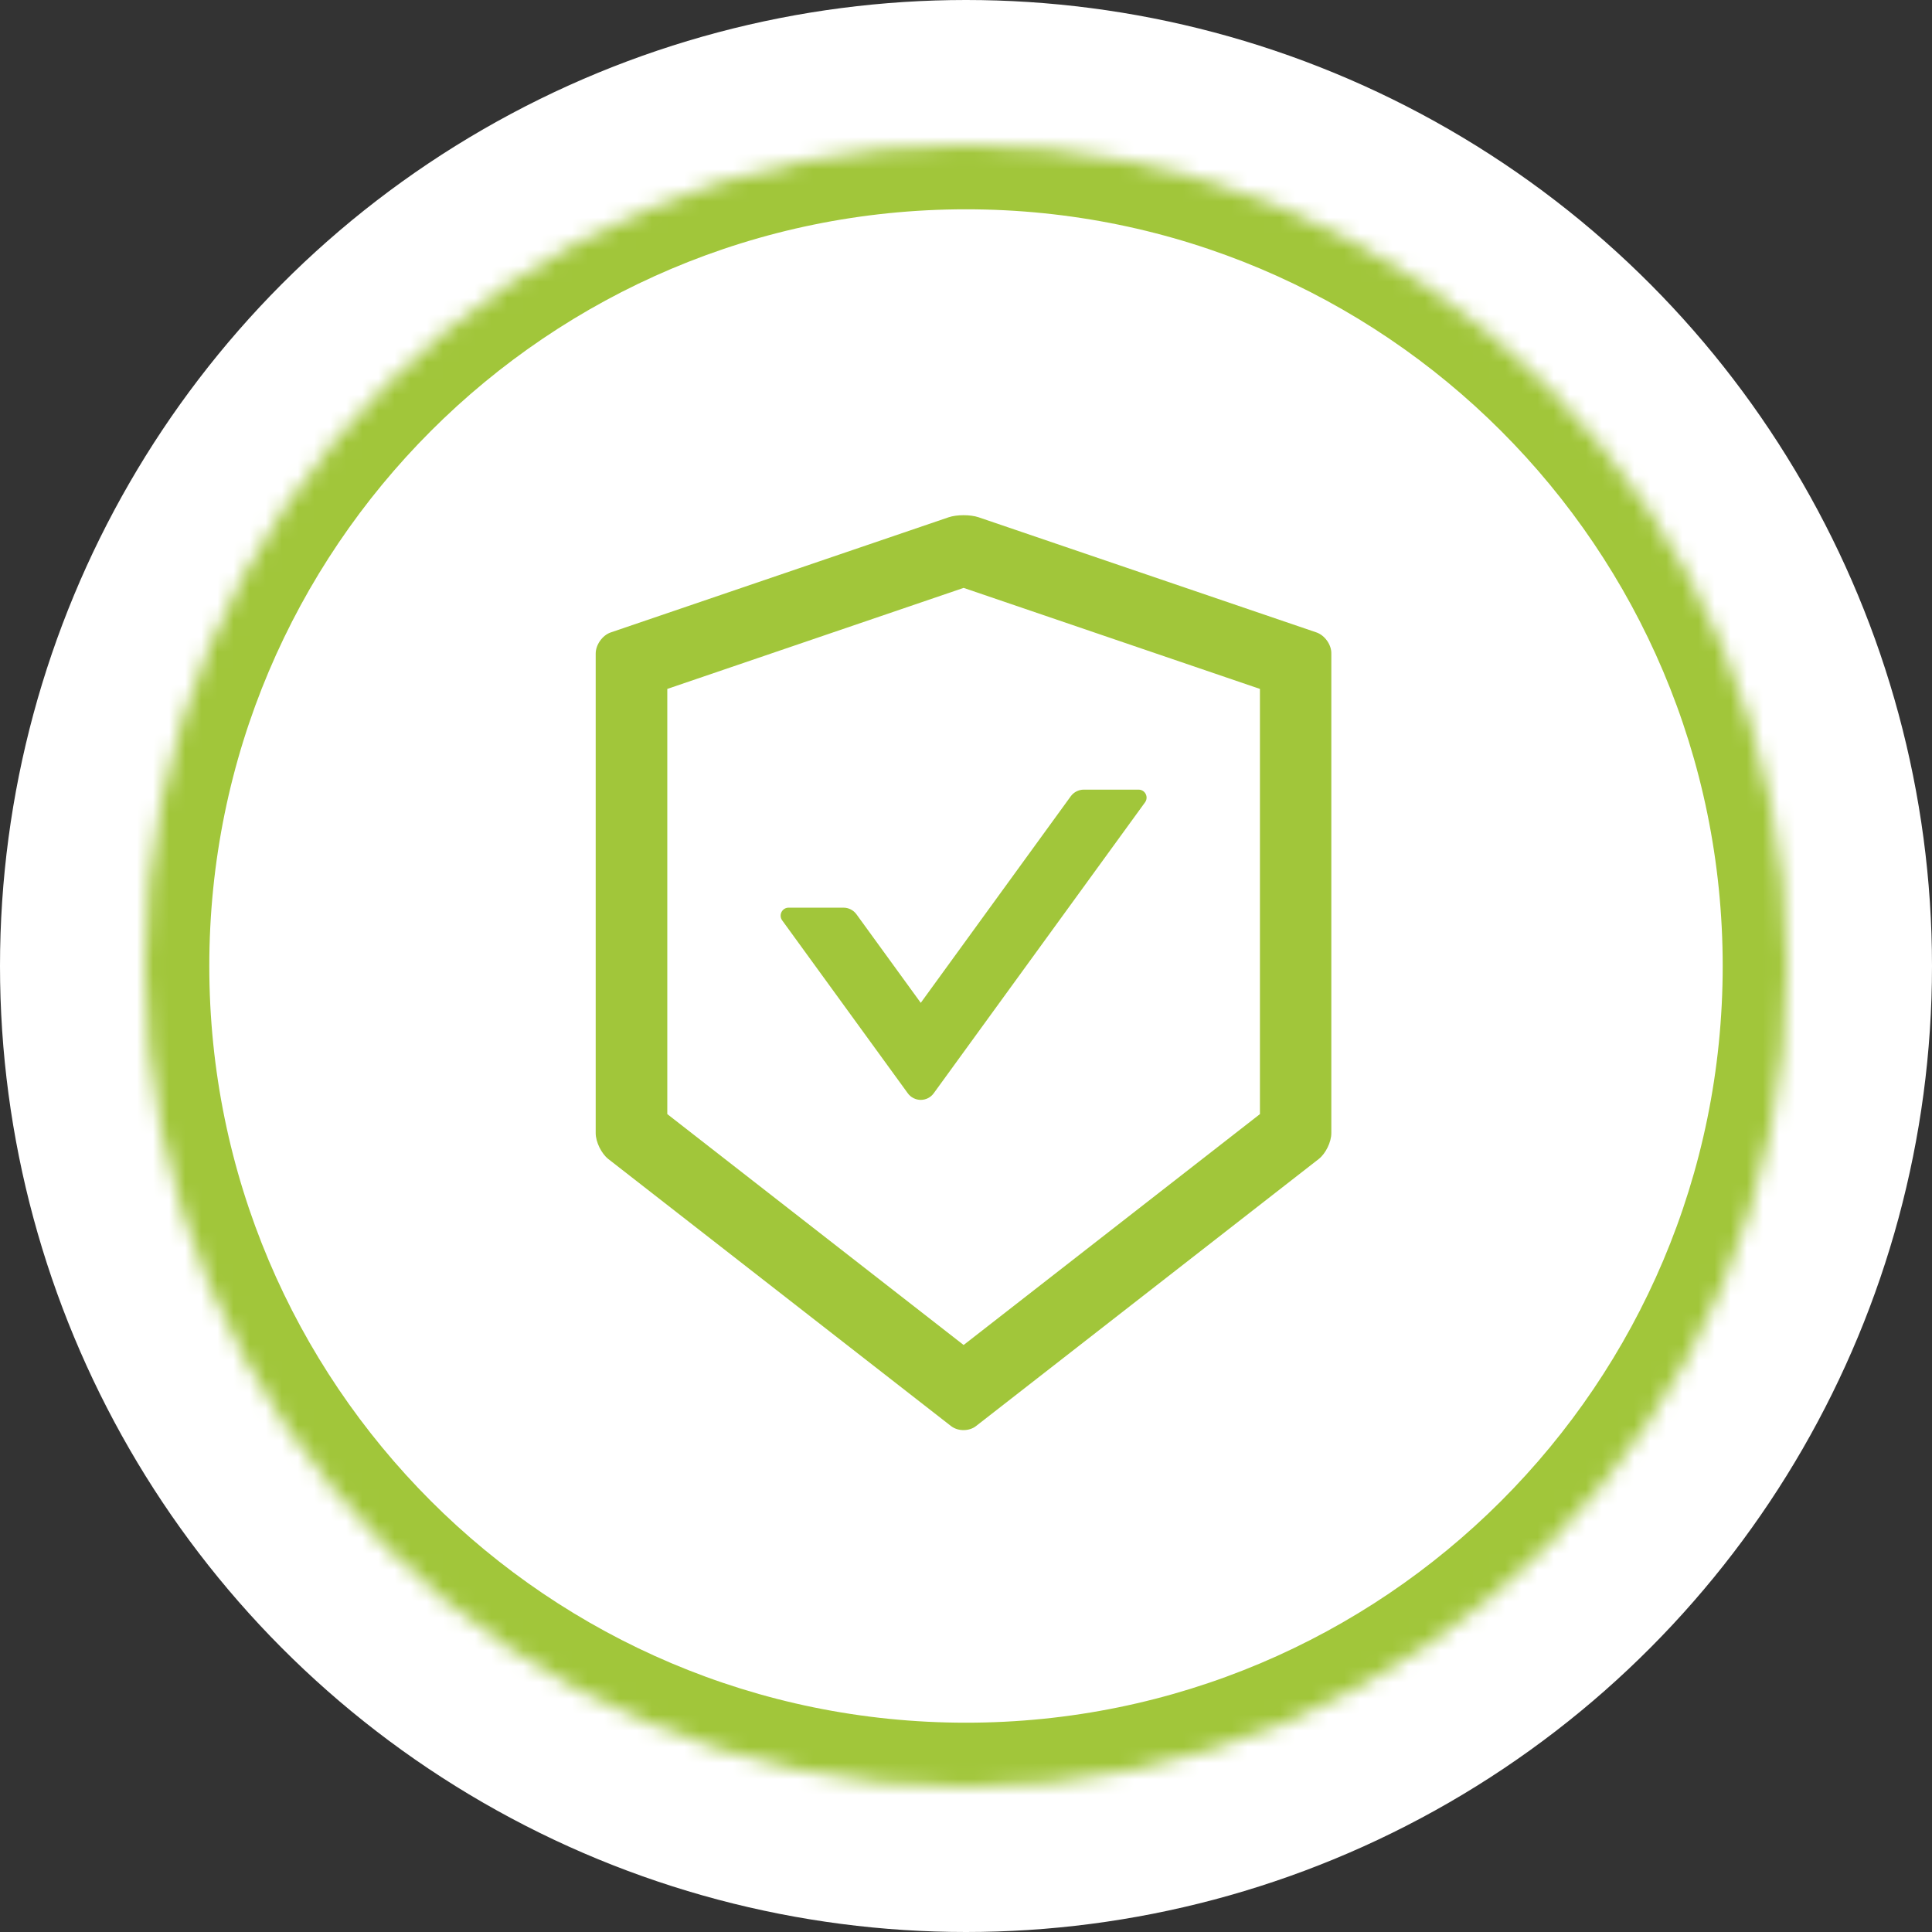 <svg width="120" height="120" viewBox="0 0 120 120" fill="none" xmlns="http://www.w3.org/2000/svg">
<rect x="0" y="0" width="120" height="120" fill="#333333" stroke="none"/>
<circle cx="60" cy="60" r="58" fill="white" stroke="white" stroke-width="4"/>
<mask id="path-2-inside-1_19_454" fill="white">
<path d="M60 9C88.166 9 111 31.834 111 60C111 88.166 88.166 111 60 111C31.834 111 9 88.166 9 60C9 31.834 31.834 9 60 9Z"/>
</mask>
<path d="M60 9C88.166 9 111 31.834 111 60C111 88.166 88.166 111 60 111C31.834 111 9 88.166 9 60C9 31.834 31.834 9 60 9Z" fill="white"/>
<path d="M111 60H115V60L111 60ZM9 60L5 60V60H9ZM60 9V13C85.957 13 107 34.043 107 60L111 60L115 60C115 29.624 90.376 5 60 5V9ZM111 60H107C107 85.957 85.957 107 60 107V111V115C90.376 115 115 90.376 115 60H111ZM60 111V107C34.043 107 13 85.957 13 60H9H5C5 90.376 29.624 115 60 115V111ZM9 60L13 60C13 34.043 34.043 13 60 13V9V5C29.624 5 5 29.624 5 60L9 60Z" fill="#A1C63A" mask="url(#path-2-inside-1_19_454)"/>
<path d="M81.771 39.282L60.785 32.13C60.531 32.043 60.192 32 59.852 32C59.512 32 59.172 32.043 58.919 32.13L37.933 39.282C37.42 39.455 37 40.048 37 40.591V70.385C37 70.928 37.352 71.645 37.778 71.985L59.068 88.574C59.284 88.741 59.562 88.827 59.846 88.827C60.13 88.827 60.414 88.741 60.624 88.574L81.913 71.985C82.339 71.651 82.691 70.935 82.691 70.385V40.591C82.704 40.048 82.284 39.461 81.771 39.282ZM78.257 69.199L59.852 83.54L41.447 69.199V42.79L59.852 36.515L78.257 42.79V69.199ZM53.194 56.785C53.009 56.532 52.712 56.377 52.391 56.377H48.982C48.58 56.377 48.346 56.834 48.58 57.162L56.387 67.908C56.479 68.035 56.6 68.137 56.74 68.208C56.879 68.279 57.033 68.316 57.19 68.316C57.346 68.316 57.501 68.279 57.64 68.208C57.78 68.137 57.901 68.035 57.993 67.908L71.123 49.831C71.358 49.503 71.123 49.046 70.722 49.046H67.313C66.998 49.046 66.695 49.201 66.51 49.454L57.19 62.288L53.194 56.785Z" fill="#A1C63A"/>
</svg>
